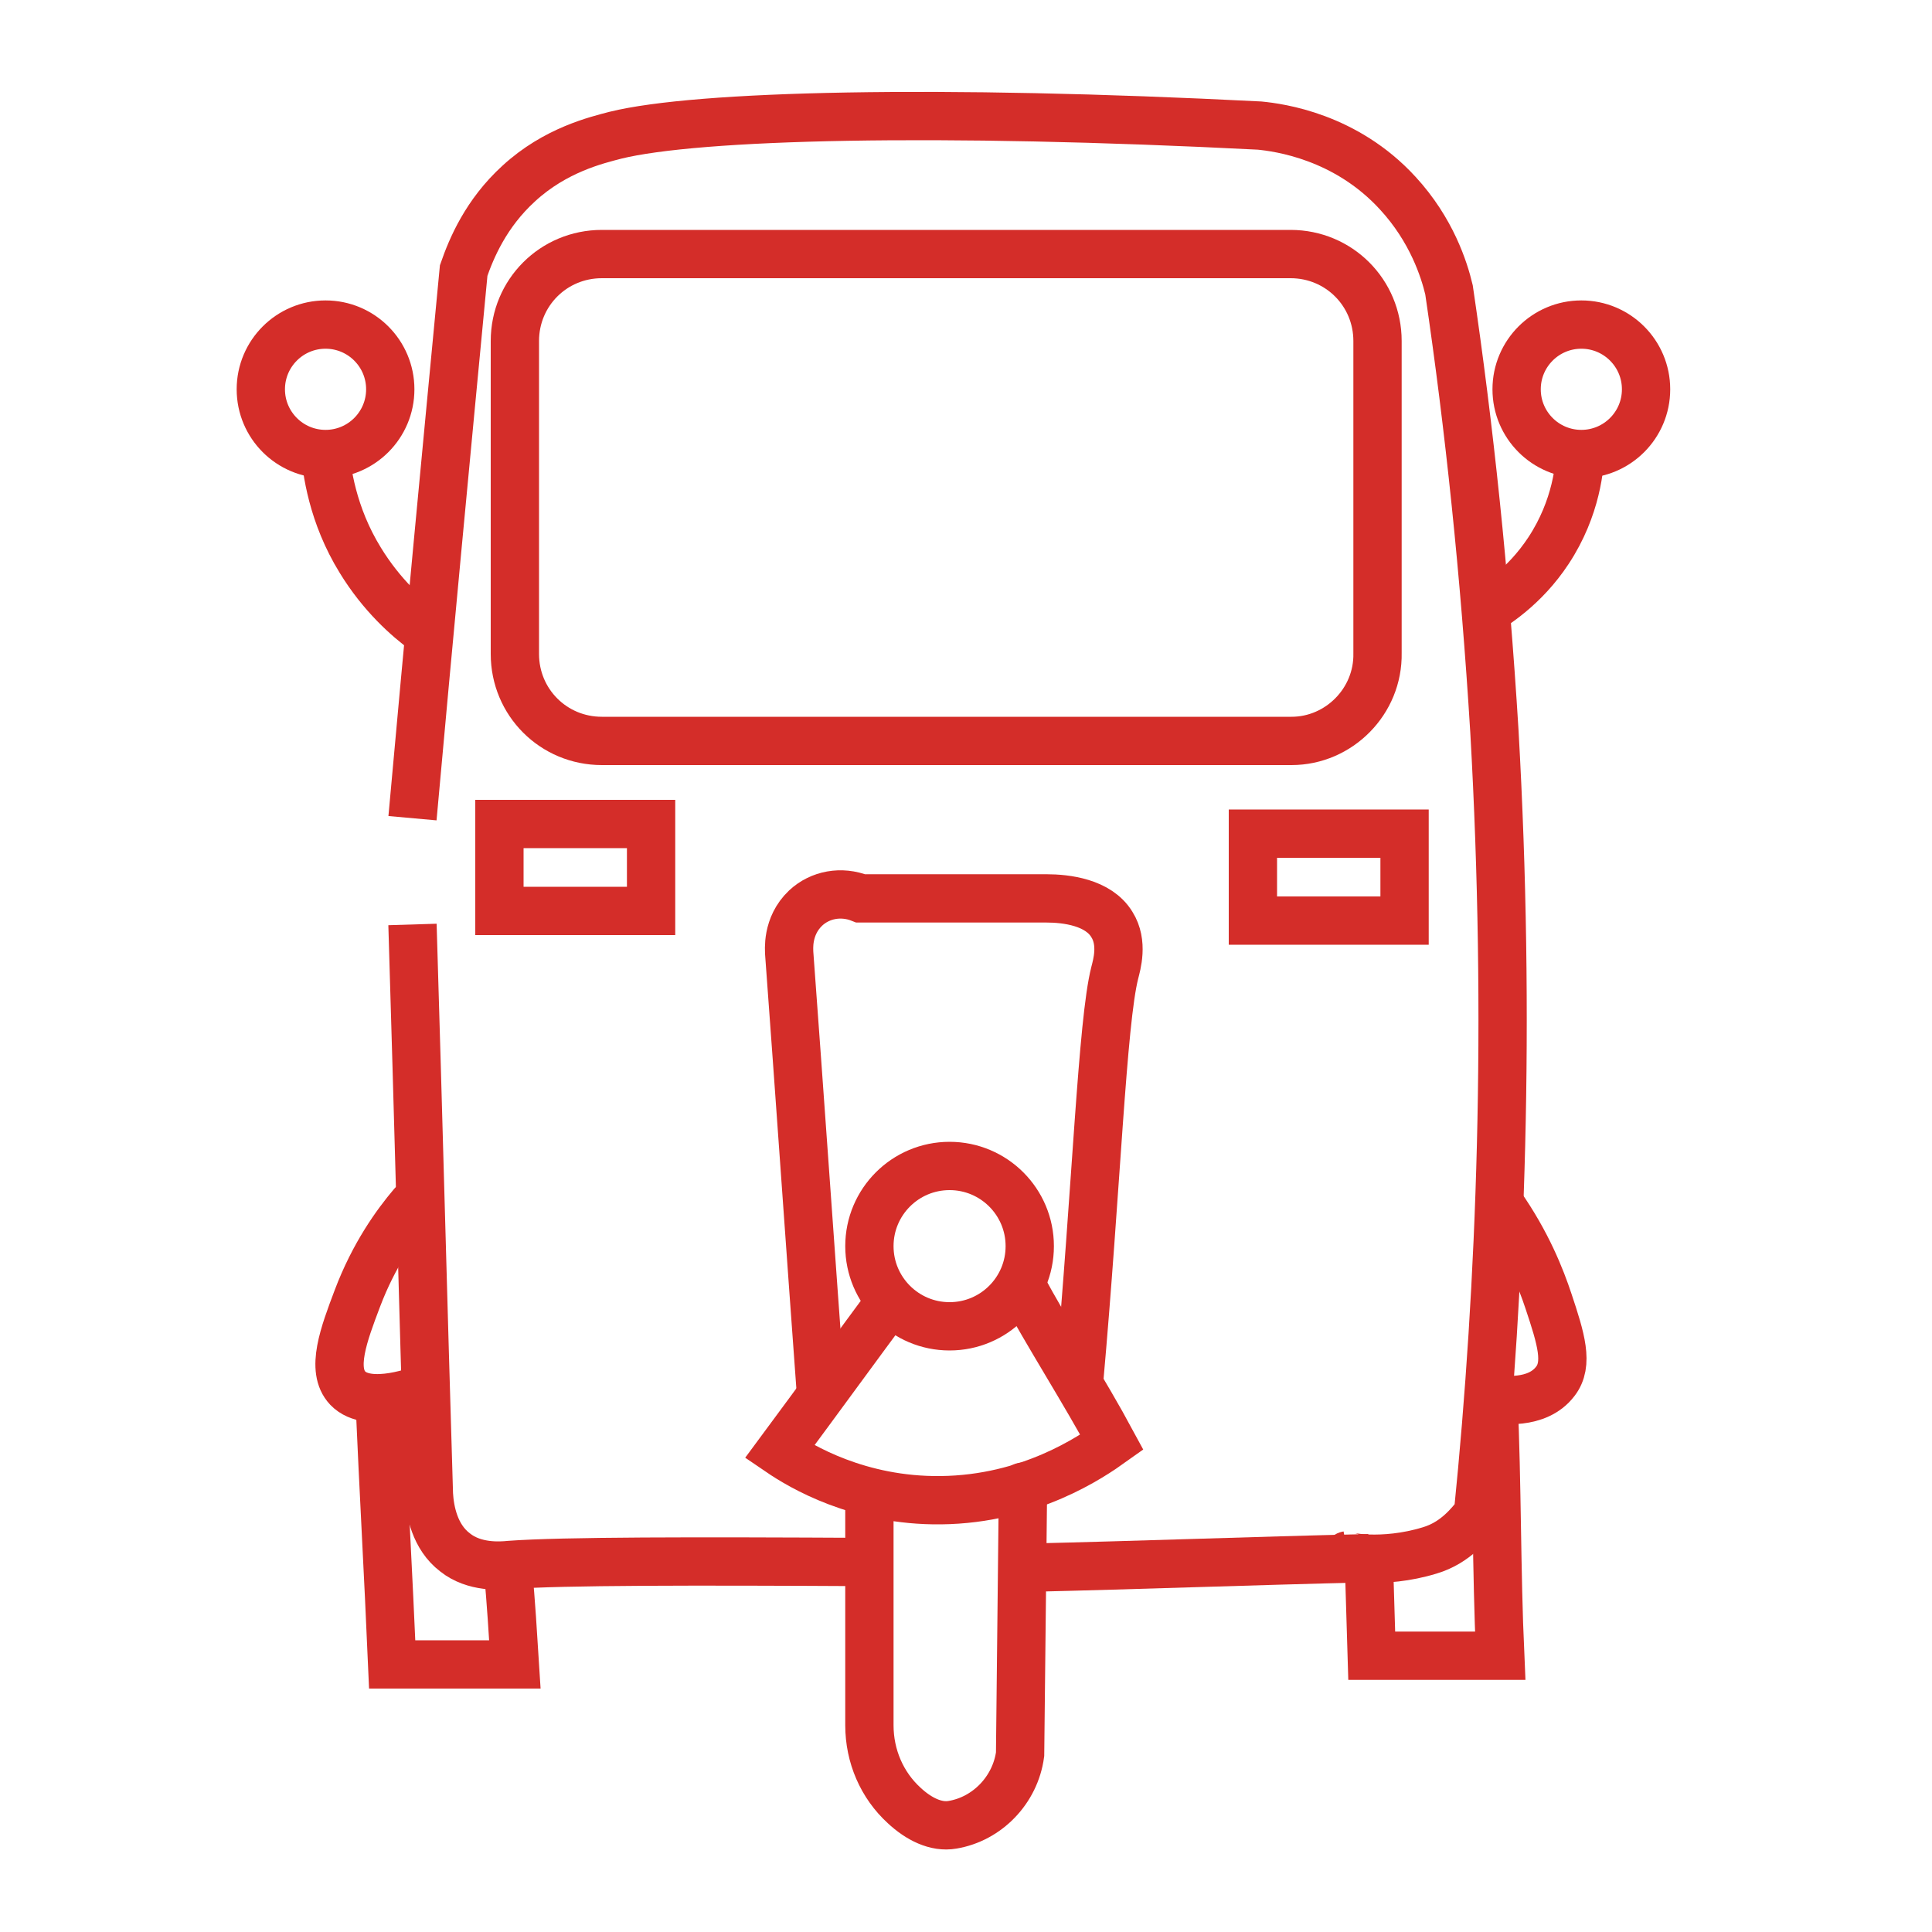 <?xml version="1.0" encoding="utf-8"?>
<!-- Generator: Adobe Illustrator 18.1.1, SVG Export Plug-In . SVG Version: 6.00 Build 0)  -->
<svg version="1.1" id="Layer_1" xmlns="http://www.w3.org/2000/svg" xmlns:xlink="http://www.w3.org/1999/xlink" x="0px" y="0px"
	 viewBox="0 0 200 200" enable-background="new 0 0 200 200" xml:space="preserve">
<circle display="none" fill="none" stroke="#D42D29" stroke-width="3" stroke-miterlimit="10" cx="32.7" cy="40.3" r="8.7"/>
<circle fill="none" stroke="#D42D29" stroke-width="5" stroke-miterlimit="10" cx="163.7" cy="40.3" r="6.7"/>
<circle fill="none" stroke="#D42D29" stroke-width="5" stroke-miterlimit="10" cx="33.7" cy="40.3" r="6.7"/>
<path fill="none" stroke="#D42D29" stroke-width="5" stroke-miterlimit="10" d="M133.7,76.7H62.3c-5,0-9-4-9-9V35.3c0-5,4-9,9-9
	h71.3c5,0,9,4,9,9v32.3C142.7,72.6,138.6,76.7,133.7,76.7z"/>
<rect x="51.7" y="85.3" fill="none" stroke="#D42D29" stroke-width="5" stroke-miterlimit="10" width="15.7" height="9"/>
<rect x="129.7" y="86.3" fill="none" stroke="#D42D29" stroke-width="5" stroke-miterlimit="10" width="15.7" height="9"/>
<path fill="none" stroke="#D42D29" stroke-width="5" stroke-miterlimit="10" d="M141.7,161.3c-12.7,0.3-23,0.7-35.7,1"/>
<path fill="none" stroke="#D42D29" stroke-width="5" stroke-miterlimit="10" d="M42.7,84.7C44.4,65.8,46.2,46.9,48,28
	c0.8-2.3,2.3-5.9,5.7-9c3.8-3.5,8.1-4.5,10-5c8.5-2.1,33.4-2.7,66.7-1c2,0.2,8.9,1.1,14.3,7c3.5,3.8,4.8,7.9,5.3,10
	c2.1,14.2,3.7,29.4,4.7,45.7c1.7,30,0.7,57.2-1.7,81c-0.8,1-2.3,3-5,3.8c-4.9,1.5-9.1,0.6-8.5,0.5"/>
<path fill="none" stroke="#D42D29" stroke-width="5" stroke-miterlimit="10" d="M42.7,95.7c0.6,19.7,1.1,39.3,1.7,59
	c0.1,1.7,0.6,4.4,2.7,6c2,1.6,4.7,1.4,5.7,1.3c5.4-0.4,18.9-0.4,37.3-0.3"/>
<path fill="none" stroke="#D42D29" stroke-width="5" stroke-miterlimit="10" d="M85,144.5c-1-13.6-2.3-32.3-3.3-45.8
	c0-0.3-0.3-2.8,1.7-4.7c1.5-1.4,3.7-1.8,5.7-1c6.4,0,12.8,0,19.2,0c2.1,0,5.4,0.4,6.8,2.7c1.2,1.9,0.5,4.2,0.3,5
	c-1.3,5.1-1.9,22.3-3.7,42.4"/>
<path fill="none" stroke="#D42D29" stroke-width="5" stroke-miterlimit="10" d="M44,65.3c-1.8-1.3-4.5-3.7-6.7-7.3
	c-2.9-4.7-3.5-9.3-3.7-11.7"/>
<path fill="none" stroke="#D42D29" stroke-width="5" stroke-miterlimit="10" d="M153,63.7c1.6-0.9,4.8-2.9,7.3-6.7
	c2.9-4.4,3.3-8.8,3.3-10.7"/>
<circle fill="none" stroke="#D42D29" stroke-width="5" stroke-miterlimit="10" cx="98.3" cy="129" r="8.3"/>
<path fill="none" stroke="#D42D29" stroke-width="5" stroke-miterlimit="10" d="M92.7,134c-4,5.4-8,10.9-12,16.3
	c2.2,1.5,8.2,5.1,16.7,5c9.2-0.1,15.6-4.5,17.7-6c-2.8-5.2-6.6-11.1-9.4-16.3"/>
<path fill="none" stroke="#D42D29" stroke-width="5" stroke-linecap="round" stroke-miterlimit="10" d="M155.3,124.7
	c2.8,4,4.2,7.6,5,10c1.3,3.9,2.1,6.5,0.7,8.3c-1.9,2.5-5.7,1.9-6.4,1.8c0.4,8.9,0.3,17.7,0.7,26.6c-4.4,0-8.9,0-13.3,0
	c-0.1-3.3-0.2-6.7-0.3-10"/>
<path fill="none" stroke="#D42D29" stroke-width="5" stroke-linecap="round" stroke-miterlimit="10" d="M90,155.3v23.3
	c0,3.2,1.3,6.2,3.6,8.3c1.5,1.4,3.3,2.3,5,2c3.6-0.6,6.5-3.6,7-7.3c0.1-9.4,0.2-18.3,0.3-27.7"/>
<path fill="none" stroke="#D42D29" stroke-width="5" stroke-linecap="round" stroke-miterlimit="10" d="M161.3,145"/>
<path fill="none" stroke="#D42D29" stroke-width="5" stroke-linecap="round" stroke-miterlimit="10" d="M42.7,124.7
	c-1.7,2-4,5.2-5.7,9.7c-1.4,3.7-2.8,7.4-1,9.3c2.2,2.3,7.7,0.1,8,0"/>
<path fill="none" stroke="#D42D29" stroke-width="5" stroke-linecap="round" stroke-miterlimit="10" d="M40.3,144.7"/>
<path fill="none" stroke="#D42D29" stroke-width="5" stroke-linecap="round" stroke-miterlimit="10" d="M39.3,145
	c0.4,9.3,0.9,18,1.3,27.3c4.2,0,8.4,0,12.7,0c-0.2-3.2-0.4-6.4-0.7-9.7"/>
</svg>
